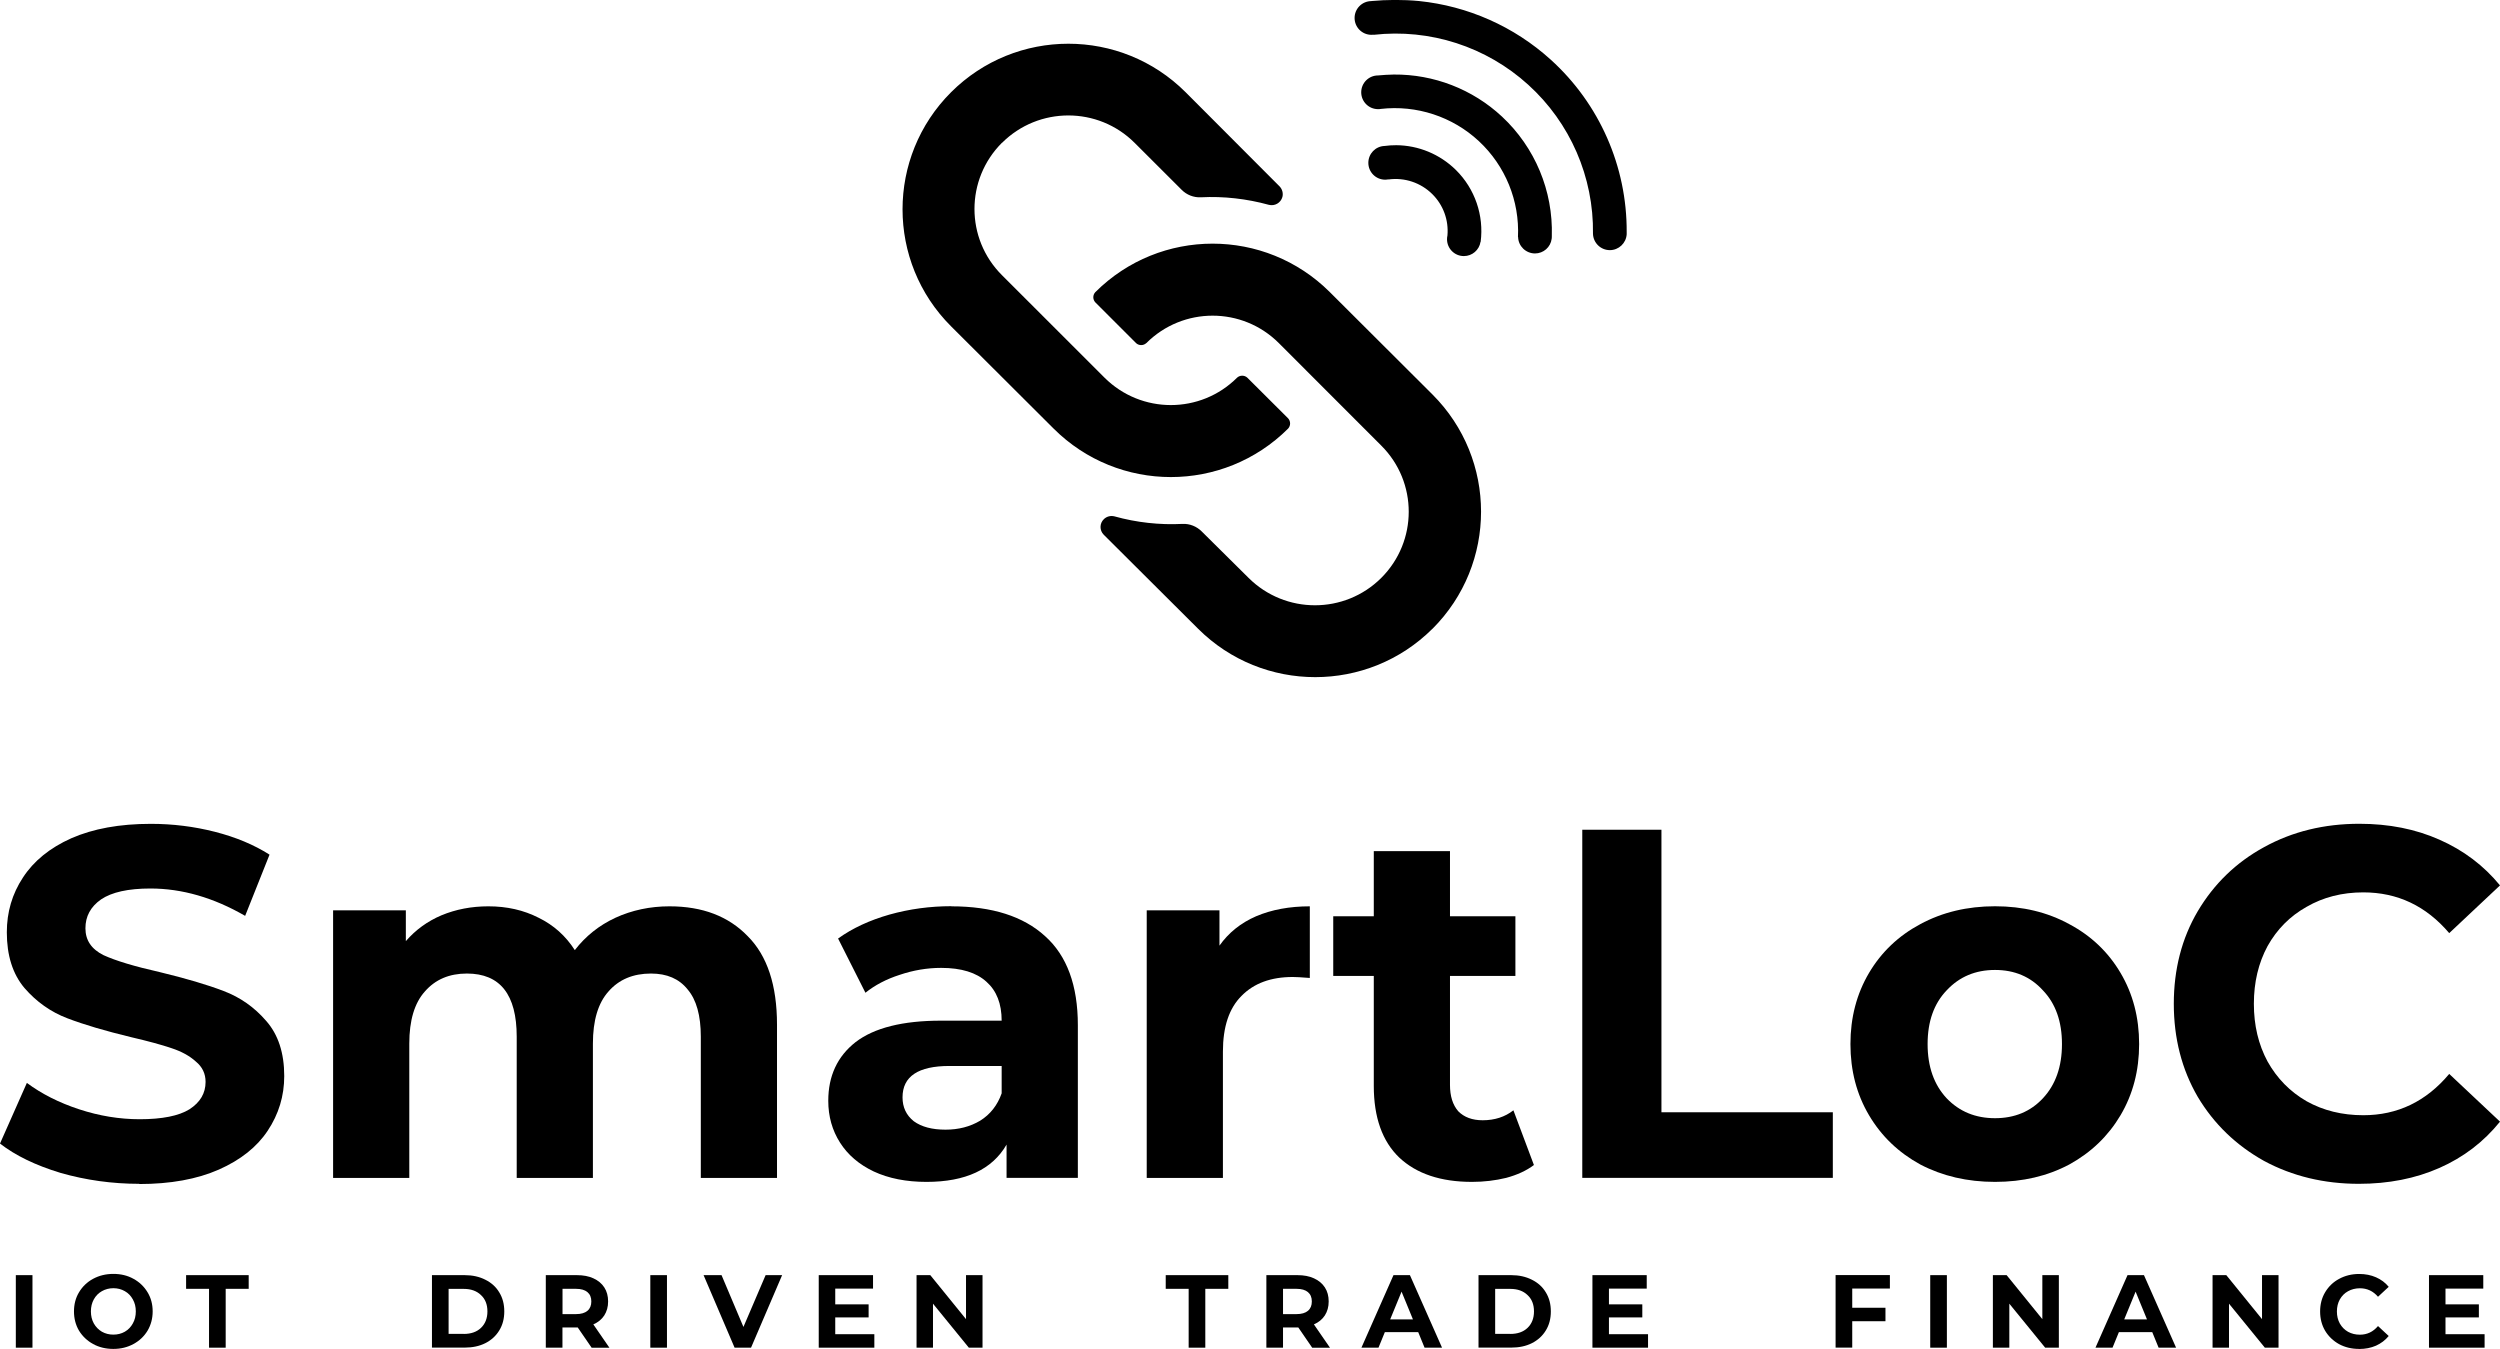 <?xml version="1.0" encoding="UTF-8"?><svg id="svg15581" xmlns="http://www.w3.org/2000/svg" viewBox="0 0 361.9 195.27"><g id="layer1"><path id="path4287-49-3" d="M198.53.16c-1.35,0-2.44,1.09-2.44,2.44,0,1.35,1.09,2.44,2.44,2.44.1,0,.21,0,.31-.02v.02c8.16-.92,16.31,1.71,22.39,7.23,6.08,5.51,9.49,13.37,9.37,21.57h0c.04,1.32,1.12,2.37,2.44,2.37,1.29,0,2.36-1.01,2.44-2.3.01-.1,0-.2,0-.3.05-9.5-3.94-18.58-10.98-24.96-5.34-4.84-12.04-7.78-19.08-8.5-2.34-.22-4.67-.2-6.89,0h0ZM201.76,10.79c-.79.02-1.59.06-2.27.13-1.35,0-2.44,1.09-2.44,2.44,0,1.35,1.09,2.44,2.44,2.44.12,0,.24,0,.36-.03h0c5.2-.6,10.41,1.1,14.24,4.67,3.83,3.57,5.9,8.65,5.65,13.88h.02c.04,1.32,1.12,2.36,2.44,2.37,1.23,0,2.27-.91,2.42-2.13.03-.13.01-.27.02-.39.2-6.53-2.43-12.83-7.21-17.29-4.27-3.98-9.89-6.14-15.66-6.09h0ZM202.12,21.02c-.57,0-1.13.03-1.7.11-1.31.05-2.34,1.13-2.34,2.44,0,1.35,1.09,2.44,2.44,2.44.16,0,.31-.02.47-.05v.02c2.33-.32,4.67.46,6.34,2.11,1.6,1.58,2.4,3.78,2.2,6.01-.04.17-.06.35-.06.53,0,1.35,1.09,2.44,2.44,2.44,1.2,0,2.22-.87,2.41-2.06h.02c.49-3.83-.83-7.68-3.58-10.4-2.32-2.29-5.43-3.57-8.64-3.59h0ZM145.05,20.68c5.31-5.29,13.9-5.29,19.2,0l6.8,6.79c.73.74,1.74,1.14,2.78,1.09,3.32-.17,6.64.21,9.85,1.09.85.22,1.72-.28,1.96-1.13.14-.54-.01-1.12-.4-1.53l-13.61-13.64c-9.38-9.36-24.57-9.36-33.95,0-9.37,9.36-9.37,24.54,0,33.89l14.84,14.8c9.38,9.36,24.57,9.36,33.95,0,.38-.42.38-1.06,0-1.48l-5.91-5.89c-.41-.38-1.06-.38-1.48,0-5.29,5.29-13.88,5.29-19.19,0l-14.85-14.84c-5.3-5.29-5.3-13.86,0-19.16h0ZM207.37,91.01c-9.38,9.35-24.57,9.35-33.94,0l-13.66-13.61c-.62-.63-.61-1.64.03-2.25.4-.39.98-.54,1.53-.4,3.2.89,6.53,1.26,9.85,1.09,1.04-.05,2.05.36,2.78,1.09l6.79,6.73c5.31,5.28,13.9,5.28,19.2,0,5.3-5.29,5.31-13.87,0-19.16,0,0,0,0,0,0l-14.82-14.83c-5.3-5.3-13.88-5.3-19.19,0h-.01c-.41.38-1.06.38-1.47,0l-5.9-5.9c-.39-.42-.39-1.06,0-1.48,9.38-9.36,24.57-9.36,33.95,0l14.86,14.82c9.37,9.37,9.37,24.54,0,33.91"/><path id="path17629" d="M20.15,171.37c-3.91,0-7.71-.53-11.38-1.58-3.63-1.1-6.55-2.52-8.77-4.25l3.89-8.78c2.12,1.58,4.64,2.86,7.56,3.82,2.92.96,5.84,1.44,8.77,1.44,3.25,0,5.66-.48,7.21-1.44,1.56-1.01,2.33-2.33,2.33-3.96,0-1.2-.47-2.18-1.41-2.95-.9-.82-2.07-1.46-3.53-1.94-1.41-.48-3.35-1.01-5.8-1.58-3.77-.91-6.86-1.82-9.26-2.74-2.4-.91-4.48-2.38-6.22-4.39-1.7-2.02-2.55-4.7-2.55-8.06,0-2.93.78-5.57,2.33-7.92,1.56-2.4,3.89-4.3,7-5.69,3.16-1.39,7-2.09,11.52-2.09,3.16,0,6.24.38,9.26,1.15,3.02.77,5.66,1.87,7.92,3.31l-3.53,8.86c-4.57-2.64-9.14-3.96-13.72-3.96-3.2,0-5.59.53-7.14,1.58-1.51,1.06-2.26,2.45-2.26,4.18,0,1.73.87,3.02,2.62,3.89,1.79.82,4.5,1.63,8.13,2.45,3.77.91,6.86,1.82,9.26,2.74,2.4.91,4.45,2.35,6.15,4.32,1.74,1.97,2.62,4.63,2.62,7.99,0,2.88-.8,5.52-2.4,7.92-1.56,2.35-3.91,4.22-7.07,5.62-3.16,1.39-7,2.09-11.52,2.09h0Z"/><path id="path17631" d="M96.93,131.2c4.76,0,8.53,1.44,11.31,4.32,2.83,2.83,4.24,7.1,4.24,12.82v22.18h-11.03v-20.45c0-3.07-.64-5.35-1.91-6.84-1.23-1.54-2.99-2.3-5.3-2.3-2.59,0-4.64.86-6.15,2.59-1.51,1.68-2.26,4.2-2.26,7.56v19.44h-11.03v-20.45c0-6.1-2.4-9.14-7.21-9.14-2.55,0-4.57.86-6.08,2.59-1.51,1.68-2.26,4.2-2.26,7.56v19.44h-11.03v-38.74h10.53v4.46c1.41-1.63,3.13-2.88,5.16-3.74,2.07-.86,4.34-1.3,6.79-1.3,2.69,0,5.11.55,7.28,1.66,2.17,1.06,3.91,2.62,5.23,4.68,1.56-2.02,3.51-3.58,5.87-4.68,2.4-1.1,5.02-1.66,7.85-1.66h0Z"/><path id="path17633" d="M137.72,131.2c5.89,0,10.42,1.44,13.57,4.32,3.16,2.83,4.74,7.13,4.74,12.89v22.1h-10.32v-4.82c-2.07,3.6-5.94,5.4-11.59,5.4-2.92,0-5.47-.5-7.64-1.51-2.12-1.01-3.75-2.4-4.88-4.18-1.13-1.78-1.7-3.79-1.7-6.05,0-3.6,1.32-6.43,3.96-8.5,2.69-2.06,6.81-3.1,12.37-3.1h8.77c0-2.45-.73-4.32-2.19-5.62-1.46-1.34-3.65-2.02-6.57-2.02-2.03,0-4.03.34-6.01,1.01-1.93.62-3.58,1.49-4.95,2.59l-3.96-7.85c2.07-1.49,4.55-2.64,7.42-3.46,2.92-.82,5.91-1.22,8.98-1.22h0ZM136.87,163.53c1.89,0,3.56-.43,5.02-1.3,1.46-.91,2.5-2.23,3.11-3.96v-3.96h-7.56c-4.52,0-6.79,1.51-6.79,4.54,0,1.44.54,2.59,1.63,3.46,1.13.82,2.66,1.22,4.6,1.22h0Z"/><path id="path17635" d="M176.53,136.89c1.32-1.87,3.09-3.29,5.3-4.25,2.26-.96,4.85-1.44,7.78-1.44v10.37c-1.23-.1-2.05-.14-2.47-.14-3.16,0-5.63.91-7.42,2.74-1.79,1.78-2.69,4.46-2.69,8.06v18.29h-11.03v-38.74h10.53v5.11Z"/><path id="path17637" d="M222.06,168.64c-1.08.82-2.43,1.44-4.03,1.87-1.56.38-3.2.58-4.95.58-4.52,0-8.04-1.18-10.53-3.53-2.45-2.35-3.68-5.81-3.68-10.37v-15.91h-5.87v-8.64h5.87v-9.43h11.03v9.43h9.47v8.64h-9.47v15.77c0,1.63.4,2.9,1.2,3.82.85.86,2.03,1.3,3.53,1.3,1.74,0,3.23-.48,4.45-1.44l2.97,7.92Z"/><path id="path17639" d="M229.06,120.11h11.45v40.9h24.81v9.5h-36.27v-50.4Z"/><path id="path17641" d="M288.8,171.09c-4.01,0-7.61-.84-10.82-2.52-3.16-1.73-5.63-4.1-7.42-7.13-1.79-3.02-2.69-6.46-2.69-10.3,0-3.84.9-7.27,2.69-10.3,1.79-3.02,4.27-5.38,7.42-7.06,3.2-1.73,6.81-2.59,10.82-2.59s7.59.86,10.75,2.59c3.16,1.68,5.63,4.03,7.42,7.06,1.79,3.02,2.69,6.46,2.69,10.3s-.9,7.27-2.69,10.3c-1.79,3.02-4.27,5.4-7.42,7.13-3.16,1.68-6.74,2.52-10.75,2.52ZM288.8,161.87c2.83,0,5.14-.96,6.93-2.88,1.84-1.97,2.76-4.58,2.76-7.85s-.92-5.86-2.76-7.78c-1.79-1.97-4.1-2.95-6.93-2.95s-5.16.98-7,2.95c-1.84,1.92-2.76,4.51-2.76,7.78,0,3.26.92,5.88,2.76,7.85,1.84,1.92,4.17,2.88,7,2.88Z"/><path id="path17643" d="M341.47,171.37c-5.04,0-9.61-1.1-13.72-3.31-4.05-2.26-7.26-5.35-9.61-9.29-2.31-3.98-3.46-8.47-3.46-13.46s1.15-9.46,3.46-13.39c2.36-3.98,5.56-7.08,9.61-9.29,4.1-2.26,8.7-3.38,13.79-3.38,4.29,0,8.15.77,11.59,2.3,3.49,1.54,6.41,3.74,8.77,6.62l-7.35,6.91c-3.35-3.94-7.49-5.9-12.44-5.9-3.06,0-5.8.7-8.2,2.09-2.4,1.34-4.29,3.24-5.66,5.69-1.32,2.45-1.98,5.23-1.98,8.35s.66,5.9,1.98,8.35c1.37,2.45,3.25,4.37,5.66,5.76,2.4,1.34,5.14,2.02,8.2,2.02,4.95,0,9.1-1.99,12.44-5.98l7.35,6.91c-2.36,2.93-5.28,5.16-8.77,6.7s-7.38,2.3-11.66,2.3h0Z"/><path id="path17662" d="M2.29,184.59h2.41v10.5h-2.41v-10.5Z"/><path id="path17664" d="M16.41,195.27c-1.08,0-2.06-.23-2.93-.71-.86-.47-1.54-1.12-2.04-1.93-.49-.83-.73-1.76-.73-2.79s.24-1.96.73-2.77c.5-.83,1.17-1.48,2.04-1.95.87-.47,1.85-.71,2.93-.71s2.05.23,2.91.71c.86.47,1.54,1.12,2.04,1.95.5.82.74,1.75.74,2.77s-.25,1.96-.74,2.79c-.5.82-1.17,1.46-2.04,1.93-.86.47-1.83.71-2.91.71ZM16.41,193.2c.61,0,1.17-.14,1.66-.42.5-.29.88-.69,1.16-1.2.29-.51.43-1.09.43-1.74s-.14-1.23-.43-1.74c-.28-.51-.66-.91-1.16-1.19-.5-.29-1.05-.43-1.66-.43s-1.17.15-1.66.43c-.5.28-.89.68-1.17,1.19-.28.51-.42,1.09-.42,1.74s.14,1.23.42,1.74c.29.51.68.91,1.17,1.2.5.28,1.05.42,1.66.42Z"/><path id="path17666" d="M30.27,186.57h-3.33v-1.98h9.06v1.98h-3.33v8.52h-2.41v-8.52Z"/><path id="path17668" d="M62.53,184.59h4.73c1.13,0,2.13.22,2.99.66.87.43,1.55,1.04,2.02,1.83.49.79.73,1.71.73,2.76,0,1.05-.24,1.97-.73,2.76-.48.79-1.15,1.4-2.02,1.84-.86.43-1.86.64-2.99.64h-4.73v-10.5ZM67.14,193.1c1.04,0,1.87-.29,2.48-.87.62-.59.94-1.39.94-2.39,0-1-.31-1.79-.94-2.37-.61-.59-1.44-.89-2.48-.89h-2.2v6.51h2.2Z"/><path id="path17670" d="M85.64,195.09l-2.01-2.93h-2.21v2.93h-2.41v-10.5h4.5c.92,0,1.72.15,2.39.46.68.31,1.21.75,1.58,1.32.37.57.55,1.25.55,2.03s-.19,1.45-.56,2.03c-.37.56-.89.99-1.58,1.29l2.33,3.38h-2.59ZM85.6,188.4c0-.59-.19-1.04-.56-1.35-.38-.32-.93-.48-1.65-.48h-1.96v3.66h1.96c.72,0,1.27-.16,1.65-.48.38-.32.56-.77.56-1.35Z"/><path id="path17672" d="M94.14,184.59h2.41v10.5h-2.41v-10.5Z"/><path id="path17674" d="M113.22,184.59l-4.5,10.5h-2.38l-4.49-10.5h2.6l3.17,7.5,3.21-7.5h2.39Z"/><path id="path17676" d="M126.57,193.14v1.95h-8.05v-10.5h7.86v1.95h-5.47v2.28h4.83v1.89h-4.83v2.43h5.66Z"/><path id="path17678" d="M142.23,184.59v10.5h-1.98l-5.19-6.37v6.37h-2.38v-10.5h1.99l5.17,6.37v-6.37h2.38Z"/><path id="path17680" d="M172.08,186.57h-3.33v-1.98h9.06v1.98h-3.33v8.52h-2.41v-8.52Z"/><path id="path17682" d="M189.95,195.09l-2.01-2.93h-2.21v2.93h-2.41v-10.5h4.5c.92,0,1.72.15,2.39.46.68.31,1.21.75,1.58,1.32.37.57.55,1.25.55,2.03s-.19,1.45-.56,2.03c-.37.56-.89.99-1.58,1.29l2.33,3.38h-2.59ZM189.9,188.4c0-.59-.19-1.04-.56-1.35-.38-.32-.93-.48-1.65-.48h-1.96v3.66h1.96c.72,0,1.27-.16,1.65-.48s.56-.77.56-1.35Z"/><path id="path17684" d="M205.3,192.84h-4.83l-.92,2.25h-2.47l4.64-10.5h2.38l4.65,10.5h-2.53l-.92-2.25ZM204.54,191l-1.65-4.02-1.65,4.02h3.3Z"/><path id="path17686" d="M214.03,184.59h4.73c1.13,0,2.12.22,2.99.66.87.43,1.55,1.04,2.02,1.83.49.79.73,1.71.73,2.76s-.24,1.97-.73,2.76c-.48.79-1.15,1.4-2.02,1.84-.86.43-1.86.64-2.99.64h-4.73v-10.5ZM218.64,193.1c1.04,0,1.87-.29,2.48-.87.62-.59.94-1.39.94-2.39s-.31-1.79-.94-2.37c-.61-.59-1.44-.89-2.48-.89h-2.2v6.51h2.2Z"/><path id="path17688" d="M238.57,193.14v1.95h-8.05v-10.5h7.86v1.95h-5.47v2.28h4.83v1.89h-4.83v2.43h5.66Z"/><path id="path17690" d="M268.13,186.54v2.77h4.81v1.95h-4.81v3.82h-2.41v-10.5h7.86v1.95h-5.45Z"/><path id="path17692" d="M279.42,184.59h2.41v10.5h-2.41v-10.5Z"/><path id="path17694" d="M298.04,184.59v10.5h-1.98l-5.19-6.37v6.37h-2.38v-10.5h1.99l5.17,6.37v-6.37h2.38Z"/><path id="path17696" d="M311.56,192.84h-4.83l-.92,2.25h-2.47l4.64-10.5h2.38l4.65,10.5h-2.53l-.92-2.25ZM310.8,191l-1.65-4.02-1.65,4.02h3.3Z"/><path id="path17698" d="M329.84,184.59v10.5h-1.98l-5.19-6.37v6.37h-2.38v-10.5h1.99l5.17,6.37v-6.37h2.38Z"/><path id="path17700" d="M341.49,195.27c-1.06,0-2.02-.23-2.88-.69-.85-.47-1.53-1.12-2.02-1.93-.49-.83-.73-1.76-.73-2.8s.24-1.97.73-2.79c.5-.83,1.17-1.48,2.02-1.93.86-.47,1.83-.71,2.9-.71.9,0,1.71.16,2.44.48.73.32,1.35.78,1.84,1.38l-1.55,1.44c-.7-.82-1.58-1.23-2.62-1.23-.64,0-1.22.15-1.72.43-.51.28-.9.68-1.19,1.19-.28.51-.42,1.09-.42,1.74s.14,1.23.42,1.74c.29.51.68.91,1.19,1.2.51.28,1.08.42,1.72.42,1.04,0,1.91-.41,2.62-1.25l1.55,1.44c-.5.61-1.11,1.07-1.84,1.4-.73.32-1.55.48-2.45.48Z"/><path id="path17702" d="M359.67,193.14v1.95h-8.05v-10.5h7.86v1.95h-5.47v2.28h4.83v1.89h-4.83v2.43h5.66Z"/></g></svg>